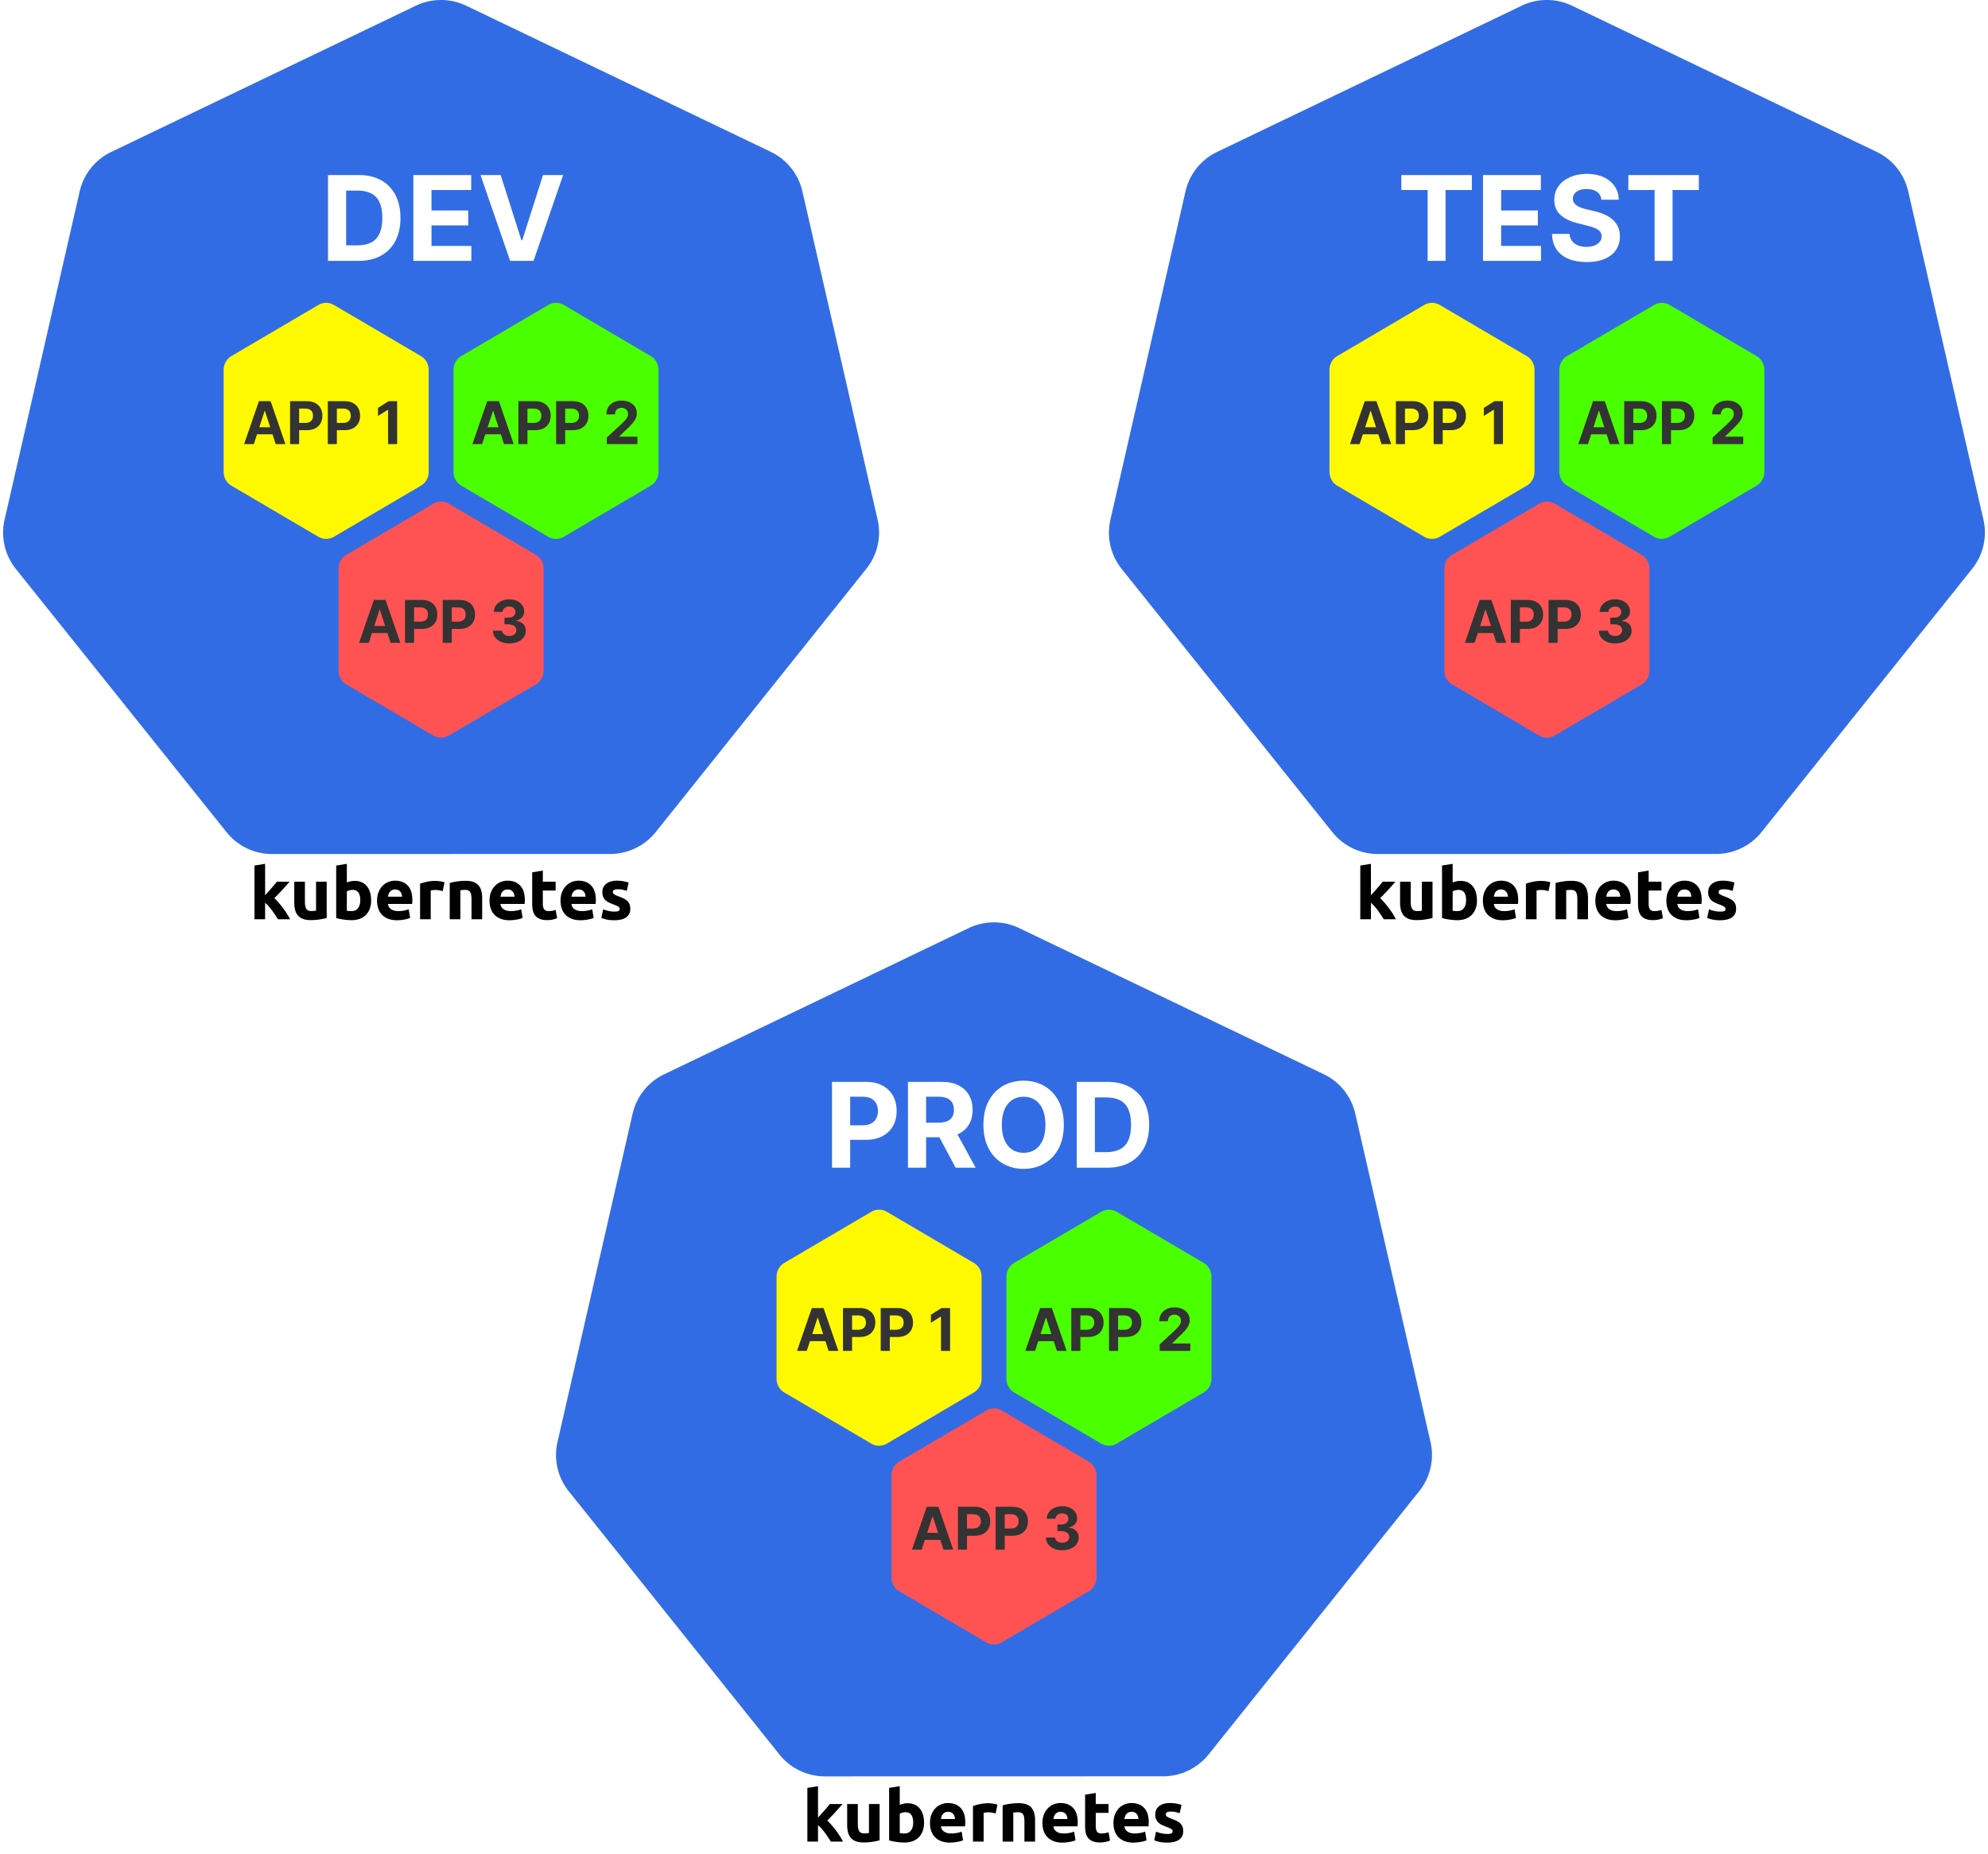 <svg viewBox="0 0 640 597" xmlns="http://www.w3.org/2000/svg"><g fill="none" fill-rule="evenodd"><path fill="#FFF" d="M0 0h640v597H0z"></path><path d="M141.023.024a18.795 18.795 0 00-7.185 1.827l-98.037 47.08a18.698 18.698 0 00-10.144 12.676L1.471 167.36a18.638 18.638 0 002.545 14.327c.33.513.687 1.01 1.066 1.487L72.94 267.97A18.775 18.775 0 0087.597 275l108.82-.025a18.77 18.77 0 0014.657-7.02l67.833-84.807a18.642 18.642 0 003.623-15.814L258.306 61.582a18.699 18.699 0 00-10.143-12.677l-98.05-47.054a18.798 18.798 0 00-9.09-1.827z" fill="#326CE5" fill-rule="nonzero"></path><path d="M107.507 172.842l27.987-16.45c1.546-.909 2.506-2.602 2.506-4.419v-32.9c0-1.817-.96-3.51-2.506-4.42l-27.987-16.45a4.954 4.954 0 00-5.012 0l-27.989 16.45c-1.546.91-2.506 2.604-2.506 4.42v32.9c0 1.817.961 3.51 2.506 4.418l27.989 16.45a4.95 4.95 0 005.012 0z" fill="#FFF900" fill-rule="nonzero"></path><path d="M85.185 132.34L81.717 143h-3.13l4.77-13.818h3.764L91.885 143h-3.131l-3.461-10.66h-.108zm-3.664 7.51v-2.28h7.395v2.28h-7.395zM96.306 143h-2.921v-13.818h5.451q1.572 0 2.679.597 1.106.597 1.69 1.653.584 1.056.584 2.432 0 1.377-.594 2.43-.594 1.052-1.717 1.64-1.124.586-2.716.586h-3.475v-2.34h3.003q.843 0 1.393-.295.55-.293.823-.816.273-.523.273-1.205 0-.688-.273-1.204t-.826-.803q-.554-.287-1.404-.287h-1.97V143zm12.147 0h-2.923v-13.818h5.452q1.572 0 2.679.597 1.106.597 1.69 1.653.583 1.056.583 2.432 0 1.377-.593 2.43-.594 1.052-1.717 1.64-1.124.586-2.716.586h-3.475v-2.34h3.003q.843 0 1.393-.295.55-.293.823-.816.273-.523.273-1.205 0-.688-.273-1.204t-.827-.803q-.553-.287-1.403-.287h-1.97V143zm16.656-13.818h2.746V143h-2.922v-11.045h-.08l-3.165 1.984v-2.59l3.42-2.167z" fill="#333" fill-rule="nonzero"></path><path d="M181.507 172.842l27.987-16.45c1.546-.909 2.506-2.602 2.506-4.419v-32.9c0-1.817-.96-3.51-2.506-4.42l-27.987-16.45a4.954 4.954 0 00-5.012 0l-27.989 16.45c-1.546.91-2.506 2.604-2.506 4.42v32.9c0 1.817.961 3.51 2.506 4.418l27.989 16.45a4.95 4.95 0 005.012 0z" fill="#4AFF00" fill-rule="nonzero"></path><path d="M158.685 132.34L155.217 143h-3.13l4.77-13.818h3.764L165.385 143h-3.131l-3.461-10.66h-.108zm-3.664 7.51v-2.28h7.395v2.28h-7.395zm14.785 3.15h-2.921v-13.818h5.451q1.572 0 2.679.597 1.106.597 1.69 1.653.584 1.056.584 2.432 0 1.377-.594 2.43-.594 1.052-1.717 1.64-1.124.586-2.716.586h-3.475v-2.34h3.003q.843 0 1.393-.295.55-.293.823-.816.273-.523.273-1.205 0-.688-.273-1.204t-.826-.803q-.554-.287-1.404-.287h-1.97V143zm12.147 0h-2.923v-13.818h5.452q1.572 0 2.679.597 1.106.597 1.69 1.653.583 1.056.583 2.432 0 1.377-.593 2.43-.594 1.052-1.717 1.64-1.124.586-2.716.586h-3.475v-2.34h3.003q.843 0 1.393-.295.55-.293.823-.816.273-.523.273-1.205 0-.688-.273-1.204t-.827-.803q-.553-.287-1.403-.287h-1.97V143zm23.24 0h-9.85v-2.105l4.919-4.554q.627-.608 1.056-1.093.428-.486.65-.955.223-.47.223-1.016 0-.607-.276-1.049-.277-.442-.756-.68-.479-.24-1.086-.24-.634 0-1.107.256-.472.256-.728.735-.257.48-.257 1.14h-2.773q0-1.356.614-2.354.614-1 1.72-1.546 1.107-.546 2.551-.546 1.484 0 2.588.523 1.103.523 1.717 1.447.614.924.614 2.12 0 .781-.307 1.544-.307.762-1.09 1.69-.783.928-2.206 2.223l-2.018 1.977v.095h5.803V143z" fill="#333" fill-rule="nonzero"></path><path d="M144.507 236.842l27.987-16.45c1.546-.909 2.506-2.602 2.506-4.419v-32.9c0-1.817-.96-3.51-2.506-4.42l-27.987-16.45a4.954 4.954 0 00-5.012 0l-27.989 16.45c-1.546.91-2.506 2.604-2.506 4.42v32.9c0 1.817.961 3.51 2.506 4.418l27.989 16.45a4.95 4.95 0 005.012 0z" fill="#FF5353" fill-rule="nonzero"></path><path d="M122.185 196.34L118.717 207h-3.13l4.77-13.818h3.764L128.885 207h-3.131l-3.461-10.66h-.108zm-3.664 7.51v-2.28h7.395v2.28h-7.395zm14.785 3.15h-2.921v-13.818h5.451q1.572 0 2.679.597 1.106.597 1.69 1.653.584 1.056.584 2.432 0 1.377-.594 2.43-.594 1.052-1.717 1.64-1.124.586-2.716.586h-3.475v-2.34h3.003q.843 0 1.393-.295.55-.293.823-.816.273-.523.273-1.205 0-.688-.273-1.204t-.826-.803q-.554-.287-1.404-.287h-1.97V207zm12.147 0h-2.923v-13.818h5.452q1.572 0 2.679.597 1.106.597 1.69 1.653.583 1.056.583 2.432 0 1.377-.593 2.43-.594 1.052-1.717 1.64-1.124.586-2.716.586h-3.475v-2.34h3.003q.843 0 1.393-.295.55-.293.823-.816.273-.523.273-1.205 0-.688-.273-1.204t-.827-.803q-.553-.287-1.403-.287h-1.97V207zm18.498.19q-1.512 0-2.69-.524-1.176-.523-1.855-1.444-.678-.92-.698-2.129h2.942q.027.506.334.888.307.38.82.59.512.21 1.153.21.668 0 1.181-.237.513-.236.803-.654.29-.419.29-.965 0-.554-.307-.982-.307-.428-.877-.67-.57-.244-1.353-.244h-1.288v-2.146h1.288q.662 0 1.17-.23.51-.229.794-.637.283-.408.283-.955 0-.52-.246-.914-.246-.395-.688-.617-.442-.223-1.03-.223-.593 0-1.086.213-.492.212-.789.604-.297.39-.317.917h-2.8q.02-1.194.681-2.105.661-.91 1.785-1.427 1.123-.516 2.54-.516 1.43 0 2.503.52 1.073.52 1.67 1.4.597.88.59 1.973.007 1.16-.718 1.936t-1.886.986v.107q1.525.196 2.325 1.056.8.86.792 2.15.007 1.18-.678 2.098-.684.917-1.885 1.444-1.201.526-2.753.526z" fill="#333" fill-rule="nonzero"></path><path d="M115.395 84h-9.797V56.364h9.878q4.17 0 7.179 1.653 3.009 1.653 4.635 4.743 1.626 3.09 1.626 7.395 0 4.318-1.626 7.422-1.626 3.103-4.655 4.763-3.03 1.66-7.24 1.66zm-3.955-22.63v17.624h3.711q2.59 0 4.365-.925 1.775-.924 2.672-2.874.898-1.95.898-5.04 0-3.063-.898-5.007-.897-1.943-2.665-2.86-1.768-.918-4.359-.918h-3.724zM151.751 84h-18.678V56.364h18.623v4.817h-12.78v6.585h11.821v4.818h-11.82v6.599h12.833V84zm2.943-27.636h6.49l6.68 20.997h.257l6.693-20.997h6.477L171.764 84h-7.53l-9.54-27.636z" fill="#FFF" fill-rule="nonzero"></path><path d="M85.346 296v-5.29c.383.307.77.682 1.161 1.127.391.445.763.909 1.116 1.392.353.483.686.966 1 1.449.315.483.595.923.84 1.322h3.933a26.313 26.313 0 00-2.231-3.519 36.275 36.275 0 00-1.426-1.783 15.66 15.66 0 00-1.426-1.483 66.057 66.057 0 002.541-2.633 156.5 156.5 0 002.381-2.68h-4.071a120.44 120.44 0 01-1.725 2.035c-.337.392-.686.786-1.046 1.185s-.71.782-1.047 1.15v-10.12l-3.427.552V296h3.427zm14.675.276a18.48 18.48 0 002.898-.219c.92-.145 1.671-.302 2.254-.471v-11.684h-3.427v9.338c-.215.03-.46.058-.736.08a9.44 9.44 0 01-.782.035c-.797 0-1.342-.245-1.633-.736-.291-.49-.437-1.288-.437-2.392v-6.325h-3.427v6.739c0 .828.084 1.587.253 2.277.169.69.452 1.284.851 1.782.399.499.94.886 1.622 1.162.682.276 1.537.414 2.564.414zm13.157.023c.997 0 1.886-.15 2.668-.448a5.407 5.407 0 001.978-1.277 5.535 5.535 0 001.23-2.001c.284-.782.426-1.656.426-2.622 0-.95-.115-1.813-.345-2.588-.23-.774-.567-1.437-1.012-1.989a4.459 4.459 0 00-1.656-1.276c-.66-.3-1.418-.449-2.277-.449a6.142 6.142 0 00-2.53.529v-6.026l-3.427.552v16.905c.307.092.66.18 1.058.264.399.085.817.158 1.254.219.436.061.881.111 1.334.15.452.038.885.057 1.299.057zm-.023-2.921c-.307 0-.59-.012-.851-.034a7.306 7.306 0 01-.644-.081v-6.233c.215-.138.495-.253.84-.345a4.045 4.045 0 011.046-.138c1.625 0 2.438 1.104 2.438 3.312 0 1.058-.238 1.909-.713 2.553-.475.644-1.18.966-2.116.966zm14.629 2.944c.43 0 .859-.023 1.288-.069.43-.046.832-.103 1.208-.173a9.63 9.63 0 001.023-.241 4.72 4.72 0 00.736-.276l-.46-2.783c-.383.169-.878.31-1.484.425a9.904 9.904 0 01-1.851.173c-.981 0-1.763-.207-2.346-.621a2.277 2.277 0 01-.989-1.679h7.774a34.3 34.3 0 00.046-.632c.015-.238.023-.457.023-.656 0-2.04-.498-3.584-1.495-4.635-.997-1.05-2.354-1.575-4.071-1.575-.736 0-1.453.138-2.15.414a5.406 5.406 0 00-1.852 1.219c-.537.537-.97 1.207-1.3 2.012-.33.805-.494 1.745-.494 2.818 0 .89.126 1.717.38 2.484.252.767.644 1.43 1.172 1.99.53.56 1.197 1 2.002 1.322.805.322 1.751.483 2.84.483zm1.656-7.59h-4.531c.046-.291.119-.579.218-.863.1-.283.242-.532.426-.747a2.05 2.05 0 01.69-.518c.276-.13.606-.195.989-.195.399 0 .732.069 1 .207.269.138.491.314.668.529.176.215.306.46.39.736.085.276.135.56.15.851zm9.224 7.268v-9.246a4.61 4.61 0 01.679-.127 6.19 6.19 0 012.104.07c.414.084.774.164 1.081.241l.575-2.829a3.68 3.68 0 00-.667-.195 13.922 13.922 0 00-1.564-.23 7.766 7.766 0 00-.667-.035c-1.027 0-1.959.096-2.794.288a20.39 20.39 0 00-2.174.609V296h3.427zm9.546 0v-9.338c.215-.03.46-.058.736-.08a9.44 9.44 0 01.782-.035c.797 0 1.342.23 1.633.69.291.46.437 1.242.437 2.346V296h3.427v-6.831a9.3 9.3 0 00-.253-2.254 4.436 4.436 0 00-.851-1.748c-.399-.49-.94-.87-1.621-1.138-.683-.269-1.538-.403-2.565-.403a18.48 18.48 0 00-2.898.219c-.92.145-1.671.302-2.254.471V296h3.427zm15.779.322c.43 0 .859-.023 1.288-.069.43-.046.832-.103 1.208-.173a9.63 9.63 0 001.023-.241 4.72 4.72 0 00.736-.276l-.46-2.783c-.383.169-.878.31-1.483.425a9.904 9.904 0 01-1.852.173c-.981 0-1.763-.207-2.346-.621a2.277 2.277 0 01-.989-1.679h7.774a34.3 34.3 0 00.046-.632c.015-.238.023-.457.023-.656 0-2.04-.498-3.584-1.495-4.635-.997-1.05-2.354-1.575-4.071-1.575-.736 0-1.453.138-2.15.414a5.406 5.406 0 00-1.852 1.219c-.537.537-.97 1.207-1.3 2.012-.33.805-.494 1.745-.494 2.818 0 .89.126 1.717.38 2.484.252.767.644 1.43 1.173 1.99s1.196 1 2 1.322c.805.322 1.752.483 2.841.483zm1.656-7.59h-4.531c.046-.291.119-.579.219-.863.1-.283.241-.532.425-.747a2.05 2.05 0 01.69-.518c.276-.13.606-.195.989-.195.399 0 .732.069 1 .207a2.066 2.066 0 011.058 1.265c.085.276.135.56.15.851zm10.466 7.544c.736 0 1.357-.061 1.863-.184a9.75 9.75 0 001.38-.437l-.483-2.668a5.868 5.868 0 01-1.07.287c-.39.07-.77.104-1.138.104-.767 0-1.276-.215-1.53-.644-.252-.43-.379-1.004-.379-1.725v-4.255h4.117v-2.852h-4.117v-3.565l-3.427.552v10.166c0 .782.073 1.495.219 2.139.145.644.402 1.192.77 1.644.368.453.859.805 1.472 1.058s1.388.38 2.323.38zm10.742.046c.43 0 .859-.023 1.288-.069.43-.046.832-.103 1.208-.173a9.63 9.63 0 001.023-.241 4.72 4.72 0 00.736-.276l-.46-2.783c-.383.169-.878.31-1.483.425a9.904 9.904 0 01-1.852.173c-.981 0-1.763-.207-2.346-.621a2.277 2.277 0 01-.989-1.679h7.774a34.3 34.3 0 00.046-.632c.015-.238.023-.457.023-.656 0-2.04-.498-3.584-1.495-4.635-.997-1.05-2.354-1.575-4.071-1.575-.736 0-1.453.138-2.15.414a5.406 5.406 0 00-1.852 1.219c-.537.537-.97 1.207-1.3 2.012-.33.805-.494 1.745-.494 2.818 0 .89.126 1.717.38 2.484.252.767.643 1.43 1.173 1.99.529.56 1.196 1 2 1.322.805.322 1.752.483 2.841.483zm1.656-7.59h-4.531c.046-.291.119-.579.218-.863.1-.283.242-.532.426-.747a2.05 2.05 0 01.69-.518c.276-.13.606-.195.989-.195.399 0 .732.069 1 .207.269.138.491.314.668.529.176.215.306.46.39.736.085.276.135.56.15.851zm9.247 7.59c1.64 0 2.91-.307 3.806-.92.897-.613 1.346-1.518 1.346-2.714 0-.506-.057-.95-.172-1.334a2.714 2.714 0 00-.599-1.046c-.283-.315-.67-.606-1.161-.875-.49-.268-1.112-.54-1.863-.816-.368-.138-.67-.264-.909-.38a3.846 3.846 0 01-.563-.322.785.785 0 01-.276-.31.927.927 0 01-.069-.368c0-.598.537-.897 1.61-.897.583 0 1.108.054 1.576.161.467.107.9.23 1.299.368l.598-2.668c-.399-.153-.935-.295-1.61-.425s-1.38-.196-2.116-.196c-1.472 0-2.63.33-3.473.989-.843.66-1.265 1.556-1.265 2.691 0 .583.084 1.081.253 1.495.169.414.406.77.713 1.07.307.298.679.555 1.115.77a15.7 15.7 0 001.461.621c.69.26 1.204.495 1.541.702.337.207.506.448.506.724 0 .353-.13.59-.391.713-.26.123-.705.184-1.334.184a8.724 8.724 0 01-1.817-.195 11.23 11.23 0 01-1.794-.541l-.575 2.783c.276.123.77.276 1.484.46.713.184 1.606.276 2.679.276z" fill="#000" fill-rule="nonzero"></path><path d="M319.023 297.024a18.795 18.795 0 00-7.185 1.827l-98.037 47.08a18.698 18.698 0 00-10.144 12.676L179.471 464.36a18.638 18.638 0 002.545 14.327c.33.513.687 1.01 1.066 1.487l67.858 84.796a18.775 18.775 0 0014.657 7.03l108.82-.025a18.77 18.77 0 0014.657-7.02l67.833-84.807a18.642 18.642 0 003.623-15.814l-24.224-105.752a18.699 18.699 0 00-10.143-12.677l-98.05-47.054a18.798 18.798 0 00-9.09-1.827z" fill="#326CE5" fill-rule="nonzero"></path><path d="M285.507 464.842l27.987-16.45c1.546-.909 2.506-2.602 2.506-4.419v-32.9c0-1.817-.96-3.51-2.506-4.42l-27.987-16.45a4.954 4.954 0 00-5.012 0l-27.989 16.45c-1.546.91-2.506 2.604-2.506 4.42v32.9c0 1.817.961 3.51 2.506 4.418l27.989 16.45a4.95 4.95 0 005.012 0z" fill="#FFF900" fill-rule="nonzero"></path><path d="M263.185 424.34L259.717 435h-3.13l4.77-13.818h3.764L269.885 435h-3.131l-3.461-10.66h-.108zm-3.664 7.51v-2.28h7.395v2.28h-7.395zm14.785 3.15h-2.921v-13.818h5.451q1.572 0 2.679.597 1.106.597 1.69 1.653.584 1.056.584 2.432 0 1.377-.594 2.43-.594 1.052-1.717 1.64-1.124.586-2.716.586h-3.475v-2.34h3.003q.843 0 1.393-.295.55-.293.823-.816.273-.523.273-1.205 0-.688-.273-1.204t-.826-.803q-.554-.287-1.404-.287h-1.97V435zm12.147 0h-2.923v-13.818h5.452q1.572 0 2.679.597 1.106.597 1.69 1.653.583 1.056.583 2.432 0 1.377-.593 2.43-.594 1.052-1.717 1.64-1.124.586-2.716.586h-3.475v-2.34h3.003q.843 0 1.393-.295.55-.293.823-.816.273-.523.273-1.205 0-.688-.273-1.204t-.827-.803q-.553-.287-1.403-.287h-1.97V435zm16.656-13.818h2.746V435h-2.922v-11.045h-.08l-3.165 1.984v-2.59l3.42-2.167z" fill="#333" fill-rule="nonzero"></path><path d="M359.507 464.842l27.987-16.45c1.546-.909 2.506-2.602 2.506-4.419v-32.9c0-1.817-.96-3.51-2.506-4.42l-27.987-16.45a4.954 4.954 0 00-5.012 0l-27.989 16.45c-1.546.91-2.506 2.604-2.506 4.42v32.9c0 1.817.961 3.51 2.506 4.418l27.989 16.45a4.95 4.95 0 005.012 0z" fill="#4AFF00" fill-rule="nonzero"></path><path d="M336.685 424.34L333.217 435h-3.13l4.77-13.818h3.764L343.385 435h-3.131l-3.461-10.66h-.108zm-3.664 7.51v-2.28h7.395v2.28h-7.395zm14.785 3.15h-2.921v-13.818h5.451q1.572 0 2.679.597 1.106.597 1.69 1.653.584 1.056.584 2.432 0 1.377-.594 2.43-.594 1.052-1.717 1.64-1.124.586-2.716.586h-3.475v-2.34h3.003q.843 0 1.393-.295.55-.293.823-.816.273-.523.273-1.205 0-.688-.273-1.204t-.826-.803q-.554-.287-1.404-.287h-1.97V435zm12.147 0h-2.923v-13.818h5.452q1.572 0 2.679.597 1.106.597 1.69 1.653.583 1.056.583 2.432 0 1.377-.593 2.43-.594 1.052-1.717 1.64-1.124.586-2.716.586h-3.475v-2.34h3.003q.843 0 1.393-.295.55-.293.823-.816.273-.523.273-1.205 0-.688-.273-1.204t-.827-.803q-.553-.287-1.403-.287h-1.97V435zm23.24 0h-9.85v-2.105l4.919-4.554q.627-.608 1.056-1.093.428-.486.65-.955.223-.47.223-1.016 0-.607-.276-1.049-.277-.442-.756-.68-.479-.24-1.086-.24-.634 0-1.107.256-.472.256-.728.735-.257.48-.257 1.14h-2.773q0-1.356.614-2.354.614-1 1.72-1.546 1.107-.546 2.551-.546 1.484 0 2.588.523 1.103.523 1.717 1.447.614.924.614 2.12 0 .781-.307 1.544-.307.762-1.09 1.69-.783.928-2.206 2.223l-2.018 1.977v.095h5.803V435z" fill="#333" fill-rule="nonzero"></path><path d="M322.507 528.842l27.987-16.45c1.546-.909 2.506-2.602 2.506-4.419v-32.9c0-1.817-.96-3.51-2.506-4.42l-27.987-16.45a4.954 4.954 0 00-5.012 0l-27.989 16.45c-1.546.91-2.506 2.604-2.506 4.42v32.9c0 1.817.961 3.51 2.506 4.418l27.989 16.45a4.95 4.95 0 005.012 0z" fill="#FF5353" fill-rule="nonzero"></path><path d="M300.185 488.34L296.717 499h-3.13l4.77-13.818h3.764L306.885 499h-3.131l-3.461-10.66h-.108zm-3.664 7.51v-2.28h7.395v2.28h-7.395zm14.785 3.15h-2.921v-13.818h5.451q1.572 0 2.679.597 1.106.597 1.69 1.653.584 1.056.584 2.432 0 1.377-.594 2.43-.594 1.052-1.717 1.64-1.124.586-2.716.586h-3.475v-2.34h3.003q.843 0 1.393-.295.55-.293.823-.816.273-.523.273-1.205 0-.688-.273-1.204t-.826-.803q-.554-.287-1.404-.287h-1.97V499zm12.147 0h-2.923v-13.818h5.452q1.572 0 2.679.597 1.106.597 1.69 1.653.583 1.056.583 2.432 0 1.377-.593 2.43-.594 1.052-1.717 1.64-1.124.586-2.716.586h-3.475v-2.34h3.003q.843 0 1.393-.295.55-.293.823-.816.273-.523.273-1.205 0-.688-.273-1.204t-.827-.803q-.553-.287-1.403-.287h-1.97V499zm18.498.19q-1.512 0-2.69-.524-1.176-.523-1.855-1.444-.678-.92-.698-2.129h2.942q.027.506.334.888.307.38.82.59.512.21 1.153.21.668 0 1.181-.237.513-.236.803-.654.29-.419.29-.965 0-.554-.307-.982-.307-.428-.877-.67-.57-.244-1.353-.244h-1.288v-2.146h1.288q.662 0 1.17-.23.51-.229.794-.637.283-.408.283-.955 0-.52-.246-.914-.246-.395-.688-.617-.442-.223-1.03-.223-.593 0-1.086.213-.492.212-.789.604-.297.39-.317.917h-2.8q.02-1.194.681-2.105.661-.91 1.785-1.427 1.123-.516 2.54-.516 1.43 0 2.503.52 1.073.52 1.67 1.4.597.88.59 1.973.007 1.16-.718 1.936t-1.886.986v.107q1.525.196 2.325 1.056.8.86.792 2.15.007 1.18-.678 2.098-.684.917-1.885 1.444-1.201.526-2.753.526z" fill="#333" fill-rule="nonzero"></path><path d="M273.694 376h-5.843v-27.636h10.903q3.145 0 5.358 1.194 2.213 1.194 3.38 3.306 1.167 2.112 1.167 4.865t-1.187 4.858q-1.188 2.105-3.435 3.279-2.246 1.174-5.431 1.174h-6.95v-4.683h6.005q1.687 0 2.787-.587 1.1-.587 1.646-1.633.547-1.045.547-2.408 0-1.377-.547-2.409-.546-1.032-1.653-1.606-1.106-.573-2.807-.573h-3.94V376zm24.454 0h-5.843v-27.636h10.903q3.13 0 5.35 1.113 2.22 1.113 3.388 3.144 1.167 2.031 1.167 4.77 0 2.753-1.188 4.73-1.187 1.977-3.434 3.03-2.247 1.052-5.431 1.052h-7.3v-4.696h6.355q1.673 0 2.78-.459 1.106-.459 1.653-1.376.546-.918.546-2.28 0-1.377-.546-2.322-.547-.944-1.66-1.437-1.113-.492-2.8-.492h-3.94V376zm2.78-12.577h6.301L314.098 376h-6.45l-6.72-12.577zm41.55-1.241q0 4.52-1.707 7.692-1.707 3.17-4.642 4.837-2.935 1.667-6.592 1.667-3.684 0-6.612-1.673-2.928-1.674-4.628-4.845-1.7-3.171-1.7-7.678 0-4.52 1.7-7.692 1.7-3.171 4.628-4.838 2.928-1.666 6.612-1.666 3.657 0 6.592 1.666 2.935 1.667 4.642 4.838 1.707 3.171 1.707 7.692zm-5.924 0q0-2.928-.87-4.94-.87-2.01-2.45-3.049-1.578-1.039-3.697-1.039-2.118 0-3.697 1.04-1.579 1.038-2.45 3.049-.87 2.01-.87 4.939 0 2.928.87 4.939.871 2.01 2.45 3.05 1.579 1.039 3.697 1.039 2.119 0 3.698-1.04 1.579-1.039 2.449-3.05.87-2.01.87-4.938zM356.434 376h-9.797v-27.636h9.877q4.17 0 7.18 1.653 3.009 1.653 4.635 4.743 1.626 3.09 1.626 7.395 0 4.318-1.626 7.422-1.626 3.103-4.656 4.763-3.03 1.66-7.24 1.66zm-3.954-22.63v17.624h3.71q2.591 0 4.366-.925 1.775-.924 2.672-2.874.897-1.95.897-5.04 0-3.063-.897-5.007-.897-1.943-2.665-2.86-1.768-.918-4.359-.918h-3.724z" fill="#FFF" fill-rule="nonzero"></path><path d="M263.346 593v-5.29c.383.307.77.682 1.161 1.127.391.445.763.909 1.116 1.392.353.483.686.966 1 1.449.315.483.595.923.84 1.322h3.933a26.313 26.313 0 00-2.231-3.519 36.275 36.275 0 00-1.426-1.783 15.66 15.66 0 00-1.426-1.483 66.057 66.057 0 002.541-2.633 156.5 156.5 0 002.381-2.68h-4.071a120.44 120.44 0 01-1.725 2.035c-.337.392-.686.786-1.046 1.185s-.71.782-1.047 1.15v-10.12l-3.427.552V593h3.427zm14.675.276a18.48 18.48 0 002.898-.219c.92-.145 1.671-.302 2.254-.471v-11.684h-3.427v9.338c-.215.03-.46.058-.736.08a9.44 9.44 0 01-.782.035c-.797 0-1.342-.245-1.633-.736-.291-.49-.437-1.288-.437-2.392v-6.325h-3.427v6.739c0 .828.084 1.587.253 2.277.169.69.452 1.284.851 1.782.399.499.94.886 1.622 1.162.682.276 1.537.414 2.564.414zm13.157.023c.997 0 1.886-.15 2.668-.448a5.407 5.407 0 001.978-1.277 5.535 5.535 0 001.23-2.001c.284-.782.426-1.656.426-2.622 0-.95-.115-1.813-.345-2.588-.23-.774-.567-1.437-1.012-1.989a4.459 4.459 0 00-1.656-1.276c-.66-.3-1.418-.449-2.277-.449a6.142 6.142 0 00-2.53.529v-6.026l-3.427.552v16.905c.307.092.66.18 1.058.264.399.085.817.158 1.254.219.436.061.881.111 1.334.15.452.038.885.057 1.299.057zm-.023-2.921c-.307 0-.59-.012-.851-.034a7.306 7.306 0 01-.644-.081v-6.233c.215-.138.495-.253.84-.345a4.045 4.045 0 011.046-.138c1.625 0 2.438 1.104 2.438 3.312 0 1.058-.238 1.909-.713 2.553-.475.644-1.18.966-2.116.966zm14.629 2.944c.43 0 .859-.023 1.288-.069.43-.046.832-.103 1.208-.173a9.63 9.63 0 001.023-.241 4.72 4.72 0 00.736-.276l-.46-2.783c-.383.169-.878.31-1.484.425a9.904 9.904 0 01-1.851.173c-.981 0-1.763-.207-2.346-.621a2.277 2.277 0 01-.989-1.679h7.774a34.3 34.3 0 00.046-.632c.015-.238.023-.457.023-.656 0-2.04-.498-3.584-1.495-4.635-.997-1.05-2.354-1.575-4.071-1.575-.736 0-1.453.138-2.15.414a5.406 5.406 0 00-1.852 1.219c-.537.537-.97 1.207-1.3 2.012-.33.805-.494 1.745-.494 2.818 0 .89.126 1.717.38 2.484.252.767.644 1.43 1.172 1.99.53.56 1.197 1 2.002 1.322.805.322 1.751.483 2.84.483zm1.656-7.59h-4.531c.046-.291.119-.579.218-.863.1-.283.242-.532.426-.747a2.05 2.05 0 01.69-.518c.276-.13.606-.195.989-.195.399 0 .732.069 1 .207.269.138.491.314.668.529.176.215.306.46.39.736.085.276.135.56.15.851zm9.224 7.268v-9.246a4.61 4.61 0 01.679-.127 6.19 6.19 0 012.104.07c.414.084.774.164 1.081.241l.575-2.829a3.68 3.68 0 00-.667-.195 13.922 13.922 0 00-1.564-.23 7.766 7.766 0 00-.667-.035c-1.027 0-1.959.096-2.794.288a20.39 20.39 0 00-2.174.609V593h3.427zm9.546 0v-9.338c.215-.03.46-.058.736-.08a9.44 9.44 0 01.782-.035c.797 0 1.342.23 1.633.69.291.46.437 1.242.437 2.346V593h3.427v-6.831a9.3 9.3 0 00-.253-2.254 4.436 4.436 0 00-.851-1.748c-.399-.49-.94-.87-1.621-1.138-.683-.269-1.538-.403-2.565-.403a18.48 18.48 0 00-2.898.219c-.92.145-1.671.302-2.254.471V593h3.427zm15.779.322c.43 0 .859-.023 1.288-.069.43-.046.832-.103 1.208-.173a9.63 9.63 0 001.023-.241 4.72 4.72 0 00.736-.276l-.46-2.783c-.383.169-.878.31-1.483.425a9.904 9.904 0 01-1.852.173c-.981 0-1.763-.207-2.346-.621a2.277 2.277 0 01-.989-1.679h7.774a34.3 34.3 0 00.046-.632c.015-.238.023-.457.023-.656 0-2.04-.498-3.584-1.495-4.635-.997-1.05-2.354-1.575-4.071-1.575-.736 0-1.453.138-2.15.414a5.406 5.406 0 00-1.852 1.219c-.537.537-.97 1.207-1.3 2.012-.33.805-.494 1.745-.494 2.818 0 .89.126 1.717.38 2.484.252.767.644 1.43 1.173 1.99s1.196 1 2 1.322c.805.322 1.752.483 2.841.483zm1.656-7.59h-4.531c.046-.291.119-.579.219-.863.1-.283.241-.532.425-.747a2.05 2.05 0 01.69-.518c.276-.13.606-.195.989-.195.399 0 .732.069 1 .207a2.066 2.066 0 011.058 1.265c.085.276.135.56.15.851zm10.466 7.544c.736 0 1.357-.061 1.863-.184a9.75 9.75 0 001.38-.437l-.483-2.668a5.868 5.868 0 01-1.07.287c-.39.07-.77.104-1.138.104-.767 0-1.276-.215-1.53-.644-.252-.43-.379-1.004-.379-1.725v-4.255h4.117v-2.852h-4.117v-3.565l-3.427.552v10.166c0 .782.073 1.495.219 2.139.145.644.402 1.192.77 1.644.368.453.859.805 1.472 1.058s1.388.38 2.323.38zm10.742.046c.43 0 .859-.023 1.288-.069.43-.046.832-.103 1.208-.173a9.63 9.63 0 001.023-.241 4.72 4.72 0 00.736-.276l-.46-2.783c-.383.169-.878.31-1.483.425a9.904 9.904 0 01-1.852.173c-.981 0-1.763-.207-2.346-.621a2.277 2.277 0 01-.989-1.679h7.774a34.3 34.3 0 00.046-.632c.015-.238.023-.457.023-.656 0-2.04-.498-3.584-1.495-4.635-.997-1.05-2.354-1.575-4.071-1.575-.736 0-1.453.138-2.15.414a5.406 5.406 0 00-1.852 1.219c-.537.537-.97 1.207-1.3 2.012-.33.805-.494 1.745-.494 2.818 0 .89.126 1.717.38 2.484.252.767.643 1.43 1.173 1.99.529.56 1.196 1 2 1.322.805.322 1.752.483 2.841.483zm1.656-7.59h-4.531c.046-.291.119-.579.218-.863.1-.283.242-.532.426-.747a2.05 2.05 0 01.69-.518c.276-.13.606-.195.989-.195.399 0 .732.069 1 .207.269.138.491.314.668.529.176.215.306.46.39.736.085.276.135.56.15.851zm9.247 7.59c1.64 0 2.91-.307 3.806-.92.897-.613 1.346-1.518 1.346-2.714 0-.506-.057-.95-.172-1.334a2.714 2.714 0 00-.599-1.046c-.283-.315-.67-.606-1.161-.875-.49-.268-1.112-.54-1.863-.816-.368-.138-.67-.264-.909-.38a3.846 3.846 0 01-.563-.322.785.785 0 01-.276-.31.927.927 0 01-.069-.368c0-.598.537-.897 1.61-.897.583 0 1.108.054 1.576.161.467.107.9.23 1.299.368l.598-2.668c-.399-.153-.935-.295-1.61-.425s-1.38-.196-2.116-.196c-1.472 0-2.63.33-3.473.989-.843.66-1.265 1.556-1.265 2.691 0 .583.084 1.081.253 1.495.169.414.406.77.713 1.07.307.298.679.555 1.115.77a15.7 15.7 0 001.461.621c.69.26 1.204.495 1.541.702.337.207.506.448.506.724 0 .353-.13.59-.391.713-.26.123-.705.184-1.334.184a8.724 8.724 0 01-1.817-.195 11.23 11.23 0 01-1.794-.541l-.575 2.783c.276.123.77.276 1.484.46.713.184 1.606.276 2.679.276z" fill="#000" fill-rule="nonzero"></path><path d="M497.023.024a18.795 18.795 0 00-7.185 1.827l-98.037 47.08a18.698 18.698 0 00-10.144 12.676L357.471 167.36a18.638 18.638 0 002.545 14.327c.33.513.687 1.01 1.066 1.487l67.858 84.796a18.775 18.775 0 0014.657 7.03l108.82-.025a18.77 18.77 0 0014.657-7.02l67.833-84.807a18.642 18.642 0 003.623-15.814L614.306 61.582a18.699 18.699 0 00-10.143-12.677l-98.05-47.054a18.798 18.798 0 00-9.09-1.827z" fill="#326CE5" fill-rule="nonzero"></path><path d="M463.507 172.842l27.987-16.45c1.546-.909 2.506-2.602 2.506-4.419v-32.9c0-1.817-.96-3.51-2.506-4.42l-27.987-16.45a4.954 4.954 0 00-5.012 0l-27.989 16.45c-1.546.91-2.506 2.604-2.506 4.42v32.9c0 1.817.961 3.51 2.506 4.418l27.989 16.45a4.95 4.95 0 005.012 0z" fill="#FFF900" fill-rule="nonzero"></path><path d="M441.185 132.34L437.717 143h-3.13l4.77-13.818h3.764L447.885 143h-3.131l-3.461-10.66h-.108zm-3.664 7.51v-2.28h7.395v2.28h-7.395zm14.785 3.15h-2.921v-13.818h5.451q1.572 0 2.679.597 1.106.597 1.69 1.653.584 1.056.584 2.432 0 1.377-.594 2.43-.594 1.052-1.717 1.64-1.124.586-2.716.586h-3.475v-2.34h3.003q.843 0 1.393-.295.55-.293.823-.816.273-.523.273-1.205 0-.688-.273-1.204t-.826-.803q-.554-.287-1.404-.287h-1.97V143zm12.147 0h-2.923v-13.818h5.452q1.572 0 2.679.597 1.106.597 1.69 1.653.583 1.056.583 2.432 0 1.377-.593 2.43-.594 1.052-1.717 1.64-1.124.586-2.716.586h-3.475v-2.34h3.003q.843 0 1.393-.295.55-.293.823-.816.273-.523.273-1.205 0-.688-.273-1.204t-.827-.803q-.553-.287-1.403-.287h-1.97V143zm16.656-13.818h2.746V143h-2.922v-11.045h-.08l-3.165 1.984v-2.59l3.42-2.167z" fill="#333" fill-rule="nonzero"></path><path d="M537.507 172.842l27.987-16.45c1.546-.909 2.506-2.602 2.506-4.419v-32.9c0-1.817-.96-3.51-2.506-4.42l-27.987-16.45a4.954 4.954 0 00-5.012 0l-27.989 16.45c-1.546.91-2.506 2.604-2.506 4.42v32.9c0 1.817.961 3.51 2.506 4.418l27.989 16.45a4.95 4.95 0 005.012 0z" fill="#4AFF00" fill-rule="nonzero"></path><path d="M514.685 132.34L511.217 143h-3.13l4.77-13.818h3.764L521.385 143h-3.131l-3.461-10.66h-.108zm-3.664 7.51v-2.28h7.395v2.28h-7.395zm14.785 3.15h-2.921v-13.818h5.451q1.572 0 2.679.597 1.106.597 1.69 1.653.584 1.056.584 2.432 0 1.377-.594 2.43-.594 1.052-1.717 1.64-1.124.586-2.716.586h-3.475v-2.34h3.003q.843 0 1.393-.295.55-.293.823-.816.273-.523.273-1.205 0-.688-.273-1.204t-.826-.803q-.554-.287-1.404-.287h-1.97V143zm12.147 0h-2.923v-13.818h5.452q1.572 0 2.679.597 1.106.597 1.69 1.653.583 1.056.583 2.432 0 1.377-.593 2.43-.594 1.052-1.717 1.64-1.124.586-2.716.586h-3.475v-2.34h3.003q.843 0 1.393-.295.55-.293.823-.816.273-.523.273-1.205 0-.688-.273-1.204t-.827-.803q-.553-.287-1.403-.287h-1.97V143zm23.24 0h-9.85v-2.105l4.919-4.554q.627-.608 1.056-1.093.428-.486.65-.955.223-.47.223-1.016 0-.607-.276-1.049-.277-.442-.756-.68-.479-.24-1.086-.24-.634 0-1.107.256-.472.256-.728.735-.257.48-.257 1.14h-2.773q0-1.356.614-2.354.614-1 1.72-1.546 1.107-.546 2.551-.546 1.484 0 2.588.523 1.103.523 1.717 1.447.614.924.614 2.12 0 .781-.307 1.544-.307.762-1.09 1.69-.783.928-2.206 2.223l-2.018 1.977v.095h5.803V143z" fill="#333" fill-rule="nonzero"></path><path d="M500.507 236.842l27.987-16.45c1.546-.909 2.506-2.602 2.506-4.419v-32.9c0-1.817-.96-3.51-2.506-4.42l-27.987-16.45a4.954 4.954 0 00-5.012 0l-27.989 16.45c-1.546.91-2.506 2.604-2.506 4.42v32.9c0 1.817.961 3.51 2.506 4.418l27.989 16.45a4.95 4.95 0 005.012 0z" fill="#FF5353" fill-rule="nonzero"></path><path d="M478.185 196.34L474.717 207h-3.13l4.77-13.818h3.764L484.885 207h-3.131l-3.461-10.66h-.108zm-3.664 7.51v-2.28h7.395v2.28h-7.395zm14.785 3.15h-2.921v-13.818h5.451q1.572 0 2.679.597 1.106.597 1.69 1.653.584 1.056.584 2.432 0 1.377-.594 2.43-.594 1.052-1.717 1.64-1.124.586-2.716.586h-3.475v-2.34h3.003q.843 0 1.393-.295.55-.293.823-.816.273-.523.273-1.205 0-.688-.273-1.204t-.826-.803q-.554-.287-1.404-.287h-1.97V207zm12.147 0h-2.923v-13.818h5.452q1.572 0 2.679.597 1.106.597 1.69 1.653.583 1.056.583 2.432 0 1.377-.593 2.43-.594 1.052-1.717 1.64-1.124.586-2.716.586h-3.475v-2.34h3.003q.843 0 1.393-.295.55-.293.823-.816.273-.523.273-1.205 0-.688-.273-1.204t-.827-.803q-.553-.287-1.403-.287h-1.97V207zm18.498.19q-1.512 0-2.69-.524-1.176-.523-1.855-1.444-.678-.92-.698-2.129h2.942q.027.506.334.888.307.38.82.59.512.21 1.153.21.668 0 1.181-.237.513-.236.803-.654.29-.419.29-.965 0-.554-.307-.982-.307-.428-.877-.67-.57-.244-1.353-.244h-1.288v-2.146h1.288q.662 0 1.17-.23.51-.229.794-.637.283-.408.283-.955 0-.52-.246-.914-.246-.395-.688-.617-.442-.223-1.03-.223-.593 0-1.086.213-.492.212-.789.604-.297.39-.317.917h-2.8q.02-1.194.681-2.105.661-.91 1.785-1.427 1.123-.516 2.54-.516 1.43 0 2.503.52 1.073.52 1.67 1.4.597.88.59 1.973.007 1.16-.718 1.936t-1.886.986v.107q1.525.196 2.325 1.056.8.86.792 2.15.007 1.18-.678 2.098-.684.917-1.885 1.444-1.201.526-2.753.526z" fill="#333" fill-rule="nonzero"></path><path d="M459.596 61.181h-8.46v-4.817h22.697v4.817h-8.461V84h-5.776V61.181zM496.1 84h-18.676V56.364h18.622v4.817h-12.779v6.585h11.821v4.818h-11.82v6.599H496.1V84zm25.034-19.688h-5.6q-.162-1.633-1.39-2.537-1.228-.904-3.333-.904-1.43 0-2.415.398-.985.398-1.505 1.1-.52.701-.52 1.592-.026.742.318 1.295.344.554.951.952.607.398 1.403.688.797.29 1.7.492l2.484.594q1.808.405 3.32 1.08 1.51.675 2.617 1.66 1.107.985 1.72 2.32.615 1.337.628 3.064-.013 2.537-1.289 4.392-1.275 1.856-3.67 2.875-2.395 1.018-5.769 1.018-3.346 0-5.823-1.025-2.476-1.026-3.859-3.043-1.383-2.018-1.45-5h5.653q.095 1.39.803 2.314.709.925 1.903 1.39 1.194.466 2.706.466 1.484 0 2.584-.432t1.707-1.2q.607-.77.607-1.769 0-.93-.546-1.565-.547-.634-1.593-1.08-1.046-.445-2.557-.81l-3.01-.755q-3.494-.85-5.518-2.658-2.024-1.809-2.01-4.872-.014-2.51 1.342-4.385 1.356-1.876 3.73-2.929 2.376-1.052 5.399-1.052 3.076 0 5.377 1.052 2.3 1.053 3.583 2.929 1.282 1.875 1.322 4.345zm11.54-3.13h-8.461v-4.819h22.697v4.817h-8.46V84h-5.776V61.181z" fill="#FFF" fill-rule="nonzero"></path><path d="M441.346 296v-5.29c.383.307.77.682 1.161 1.127.391.445.763.909 1.116 1.392.353.483.686.966 1 1.449.315.483.595.923.84 1.322h3.933a26.313 26.313 0 00-2.231-3.519 36.275 36.275 0 00-1.426-1.783 15.66 15.66 0 00-1.426-1.483 66.057 66.057 0 002.541-2.633 156.5 156.5 0 002.381-2.68h-4.071a120.44 120.44 0 01-1.725 2.035c-.337.392-.686.786-1.046 1.185s-.71.782-1.047 1.15v-10.12l-3.427.552V296h3.427zm14.675.276a18.48 18.48 0 002.898-.219c.92-.145 1.671-.302 2.254-.471v-11.684h-3.427v9.338c-.215.03-.46.058-.736.08a9.44 9.44 0 01-.782.035c-.797 0-1.342-.245-1.633-.736-.291-.49-.437-1.288-.437-2.392v-6.325h-3.427v6.739c0 .828.084 1.587.253 2.277.169.69.452 1.284.851 1.782.399.499.94.886 1.622 1.162.682.276 1.537.414 2.564.414zm13.157.023c.997 0 1.886-.15 2.668-.448a5.407 5.407 0 001.978-1.277 5.535 5.535 0 001.23-2.001c.284-.782.426-1.656.426-2.622 0-.95-.115-1.813-.345-2.588-.23-.774-.567-1.437-1.012-1.989a4.459 4.459 0 00-1.656-1.276c-.66-.3-1.418-.449-2.277-.449a6.142 6.142 0 00-2.53.529v-6.026l-3.427.552v16.905c.307.092.66.18 1.058.264.399.085.817.158 1.254.219.436.061.881.111 1.334.15.452.038.885.057 1.299.057zm-.023-2.921c-.307 0-.59-.012-.851-.034a7.306 7.306 0 01-.644-.081v-6.233c.215-.138.495-.253.84-.345a4.045 4.045 0 011.046-.138c1.625 0 2.438 1.104 2.438 3.312 0 1.058-.238 1.909-.713 2.553-.475.644-1.18.966-2.116.966zm14.629 2.944c.43 0 .859-.023 1.288-.069.43-.046.832-.103 1.208-.173a9.63 9.63 0 001.023-.241 4.72 4.72 0 00.736-.276l-.46-2.783c-.383.169-.878.31-1.484.425a9.904 9.904 0 01-1.851.173c-.981 0-1.763-.207-2.346-.621a2.277 2.277 0 01-.989-1.679h7.774a34.3 34.3 0 00.046-.632c.015-.238.023-.457.023-.656 0-2.04-.498-3.584-1.495-4.635-.997-1.05-2.354-1.575-4.071-1.575-.736 0-1.453.138-2.15.414a5.406 5.406 0 00-1.852 1.219c-.537.537-.97 1.207-1.3 2.012-.33.805-.494 1.745-.494 2.818 0 .89.126 1.717.38 2.484.252.767.644 1.43 1.172 1.99.53.56 1.197 1 2.002 1.322.805.322 1.751.483 2.84.483zm1.656-7.59h-4.531c.046-.291.119-.579.218-.863.1-.283.242-.532.426-.747a2.05 2.05 0 01.69-.518c.276-.13.606-.195.989-.195.399 0 .732.069 1 .207.269.138.491.314.668.529.176.215.306.46.39.736.085.276.135.56.15.851zm9.224 7.268v-9.246a4.61 4.61 0 01.679-.127 6.19 6.19 0 012.104.07c.414.084.774.164 1.081.241l.575-2.829a3.68 3.68 0 00-.667-.195 13.922 13.922 0 00-1.564-.23 7.766 7.766 0 00-.667-.035c-1.027 0-1.959.096-2.794.288a20.39 20.39 0 00-2.174.609V296h3.427zm9.546 0v-9.338c.215-.03.46-.058.736-.08a9.44 9.44 0 01.782-.035c.797 0 1.342.23 1.633.69.291.46.437 1.242.437 2.346V296h3.427v-6.831a9.3 9.3 0 00-.253-2.254 4.436 4.436 0 00-.851-1.748c-.399-.49-.94-.87-1.621-1.138-.683-.269-1.538-.403-2.565-.403a18.48 18.48 0 00-2.898.219c-.92.145-1.671.302-2.254.471V296h3.427zm15.779.322c.43 0 .859-.023 1.288-.069.43-.046.832-.103 1.208-.173a9.63 9.63 0 001.023-.241 4.72 4.72 0 00.736-.276l-.46-2.783c-.383.169-.878.31-1.483.425a9.904 9.904 0 01-1.852.173c-.981 0-1.763-.207-2.346-.621a2.277 2.277 0 01-.989-1.679h7.774a34.3 34.3 0 00.046-.632c.015-.238.023-.457.023-.656 0-2.04-.498-3.584-1.495-4.635-.997-1.05-2.354-1.575-4.071-1.575-.736 0-1.453.138-2.15.414a5.406 5.406 0 00-1.852 1.219c-.537.537-.97 1.207-1.3 2.012-.33.805-.494 1.745-.494 2.818 0 .89.126 1.717.38 2.484.252.767.644 1.43 1.173 1.99s1.196 1 2 1.322c.805.322 1.752.483 2.841.483zm1.656-7.59h-4.531c.046-.291.119-.579.219-.863.1-.283.241-.532.425-.747a2.05 2.05 0 01.69-.518c.276-.13.606-.195.989-.195.399 0 .732.069 1 .207a2.066 2.066 0 011.058 1.265c.085.276.135.56.15.851zm10.466 7.544c.736 0 1.357-.061 1.863-.184a9.75 9.75 0 001.38-.437l-.483-2.668a5.868 5.868 0 01-1.07.287c-.39.07-.77.104-1.138.104-.767 0-1.276-.215-1.53-.644-.252-.43-.379-1.004-.379-1.725v-4.255h4.117v-2.852h-4.117v-3.565l-3.427.552v10.166c0 .782.073 1.495.219 2.139.145.644.402 1.192.77 1.644.368.453.859.805 1.472 1.058s1.388.38 2.323.38zm10.742.046c.43 0 .859-.023 1.288-.069.43-.046.832-.103 1.208-.173a9.63 9.63 0 001.023-.241 4.72 4.72 0 00.736-.276l-.46-2.783c-.383.169-.878.31-1.483.425a9.904 9.904 0 01-1.852.173c-.981 0-1.763-.207-2.346-.621a2.277 2.277 0 01-.989-1.679h7.774a34.3 34.3 0 00.046-.632c.015-.238.023-.457.023-.656 0-2.04-.498-3.584-1.495-4.635-.997-1.05-2.354-1.575-4.071-1.575-.736 0-1.453.138-2.15.414a5.406 5.406 0 00-1.852 1.219c-.537.537-.97 1.207-1.3 2.012-.33.805-.494 1.745-.494 2.818 0 .89.126 1.717.38 2.484.252.767.643 1.43 1.173 1.99.529.56 1.196 1 2 1.322.805.322 1.752.483 2.841.483zm1.656-7.59h-4.531c.046-.291.119-.579.218-.863.1-.283.242-.532.426-.747a2.05 2.05 0 01.69-.518c.276-.13.606-.195.989-.195.399 0 .732.069 1 .207.269.138.491.314.668.529.176.215.306.46.39.736.085.276.135.56.15.851zm9.247 7.59c1.64 0 2.91-.307 3.806-.92.897-.613 1.346-1.518 1.346-2.714 0-.506-.057-.95-.172-1.334a2.714 2.714 0 00-.599-1.046c-.283-.315-.67-.606-1.161-.875-.49-.268-1.112-.54-1.863-.816-.368-.138-.67-.264-.909-.38a3.846 3.846 0 01-.563-.322.785.785 0 01-.276-.31.927.927 0 01-.069-.368c0-.598.537-.897 1.61-.897.583 0 1.108.054 1.576.161.467.107.9.23 1.299.368l.598-2.668c-.399-.153-.935-.295-1.61-.425s-1.38-.196-2.116-.196c-1.472 0-2.63.33-3.473.989-.843.66-1.265 1.556-1.265 2.691 0 .583.084 1.081.253 1.495.169.414.406.77.713 1.07.307.298.679.555 1.115.77a15.7 15.7 0 001.461.621c.69.26 1.204.495 1.541.702.337.207.506.448.506.724 0 .353-.13.59-.391.713-.26.123-.705.184-1.334.184a8.724 8.724 0 01-1.817-.195 11.23 11.23 0 01-1.794-.541l-.575 2.783c.276.123.77.276 1.484.46.713.184 1.606.276 2.679.276z" fill="#000" fill-rule="nonzero"></path></g></svg>